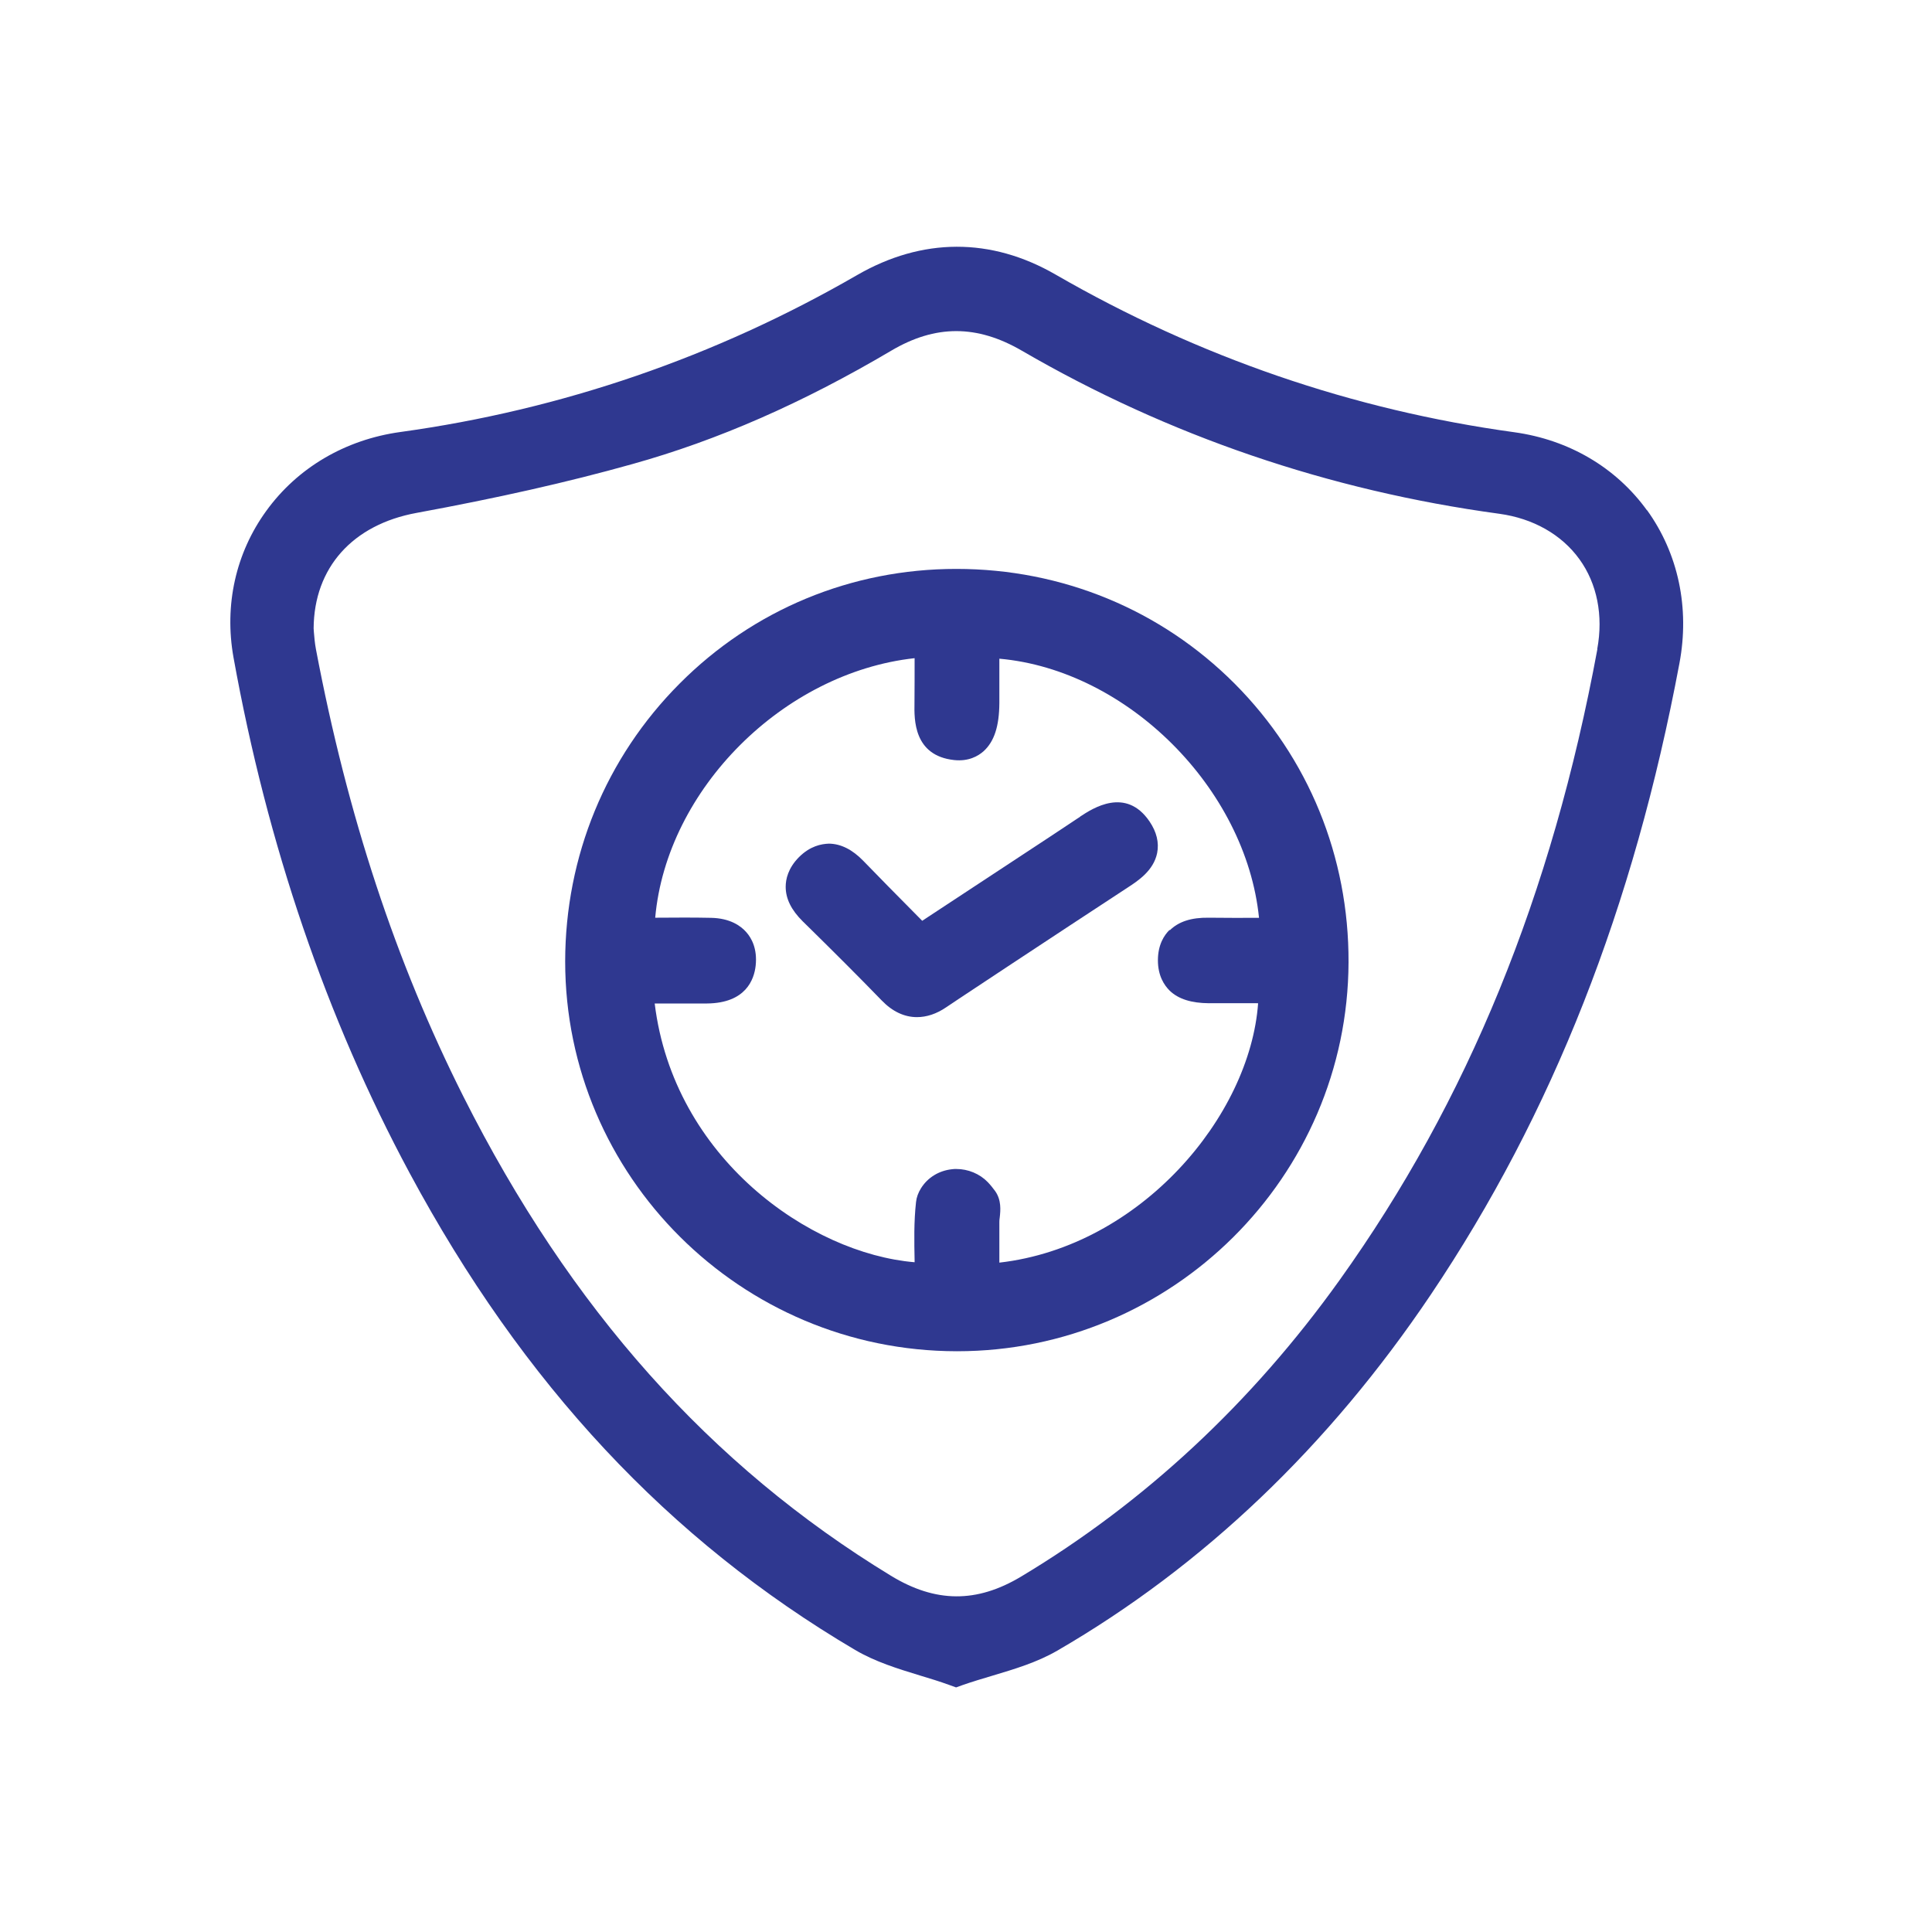 <?xml version="1.0" encoding="UTF-8"?>
<svg id="Layer_1" data-name="Layer 1" xmlns="http://www.w3.org/2000/svg" viewBox="0 0 150 150">
  <defs>
    <style>
      .cls-1 {
        fill: #2f3890;
      }
    </style>
  </defs>
  <path class="cls-1" d="m127.87,39.62c-2.4-3.32-6.05-5.47-10.29-6.06-12.54-1.72-24.53-5.84-35.62-12.24-5.02-2.9-10.36-2.88-15.42.04-10.99,6.35-22.92,10.45-35.45,12.18-4.28.59-7.99,2.77-10.42,6.13-2.37,3.27-3.27,7.31-2.54,11.38,2.63,14.57,7.23,28.03,13.66,40,8.81,16.4,20.13,28.52,34.6,37.05,1.56.92,3.32,1.46,5.02,1.98.77.23,1.55.47,2.32.75l.5.18.5-.18c.77-.27,1.55-.5,2.32-.73,1.7-.51,3.46-1.03,5.03-1.94,11.32-6.56,21.08-15.86,29.01-27.65,9.44-14.04,15.75-30.07,19.3-49.01.81-4.3-.09-8.53-2.52-11.9Zm-3.85,10.78c-3.53,19.08-10.08,35.1-20.01,48.98-6.81,9.52-15.13,17.27-24.74,23.03-3.44,2.06-6.64,2.04-10.1-.07-14.04-8.55-24.9-20.73-33.2-37.22-5.25-10.44-8.99-21.79-11.44-34.71-.09-.47-.13-.97-.16-1.33,0-.11-.02-.2-.02-.29.03-4.71,3.02-8.06,8-8.97,6.25-1.15,11.73-2.38,16.75-3.79,6.63-1.85,13.2-4.73,20.09-8.8,3.43-2.03,6.66-2.03,10.15,0,11.36,6.6,23.83,10.86,37.07,12.66,2.62.36,4.83,1.61,6.21,3.52,1.38,1.9,1.87,4.38,1.39,6.98Z"/>
  <path class="cls-1" d="m74.24,44.17h0c-8.13,0-15.76,3.16-21.48,8.91-5.72,5.74-8.87,13.4-8.88,21.56,0,16.67,13.63,30.25,30.39,30.27h.04c16.7,0,30.33-13.54,30.39-30.2.03-8.2-3.11-15.87-8.83-21.62-5.73-5.75-13.41-8.92-21.61-8.92Zm16.57,28.02c-.42.41-.91,1.15-.91,2.37,0,1.2.49,1.93.9,2.34.69.68,1.73.98,3.05.99,1.25-.01,2.5,0,3.75,0h.08c-.63,8.76-9.1,18.88-20.09,20.14v-3.16c0-.11.01-.23.03-.35.06-.54.14-1.35-.36-2.05-.17-.23-.35-.46-.57-.69-.63-.65-1.53-1.02-2.44-1.02-.12,0-.24,0-.35.02-1,.11-1.87.64-2.39,1.47-.22.35-.35.71-.39,1.08-.17,1.53-.14,3.06-.11,4.54,0,.04,0,.08,0,.13-8.13-.68-18.71-8.08-20.18-20.09h.08c1.33,0,2.65,0,3.98,0,3.02-.03,3.66-1.86,3.78-2.94.14-1.31-.32-2.14-.73-2.6-.43-.49-1.26-1.08-2.73-1.11-1.39-.03-2.78-.02-4.17-.01h-.17c.89-9.97,9.95-19.03,20.14-20.15h0c0,1.21,0,2.36-.01,3.52-.02,1.21-.08,4.05,3.08,4.39,1.12.12,1.86-.31,2.28-.68.83-.75,1.22-1.94,1.23-3.75,0-1.15,0-2.29,0-3.44,9.93.88,19.14,10.07,20.16,20.12h-.06c-1.28,0-2.56.01-3.84-.01-1.36-.02-2.34.3-3.03.98Z"/>
  <path class="cls-1" d="m83.86,63.41c-.4.26-.79.52-1.19.79-.38.25-.75.5-1.13.75l-9.94,6.54-.77-.78c-1.29-1.3-2.55-2.58-3.8-3.87-.85-.88-1.75-1.33-2.67-1.34-.59.02-1.46.18-2.33,1.05-.85.86-1.03,1.72-1.03,2.3,0,.93.44,1.81,1.33,2.69l.49.48c1.87,1.84,3.79,3.75,5.64,5.66.83.86,1.76,1.29,2.73,1.29.75,0,1.52-.25,2.28-.77l.97-.65c.69-.46,1.38-.92,2.07-1.37l2.07-1.37c2.99-1.97,5.97-3.94,8.97-5.9.8-.52,2.01-1.31,2.29-2.68.16-.81-.04-1.64-.59-2.45-1.84-2.71-4.42-1.02-5.39-.38Z"/>
</svg>